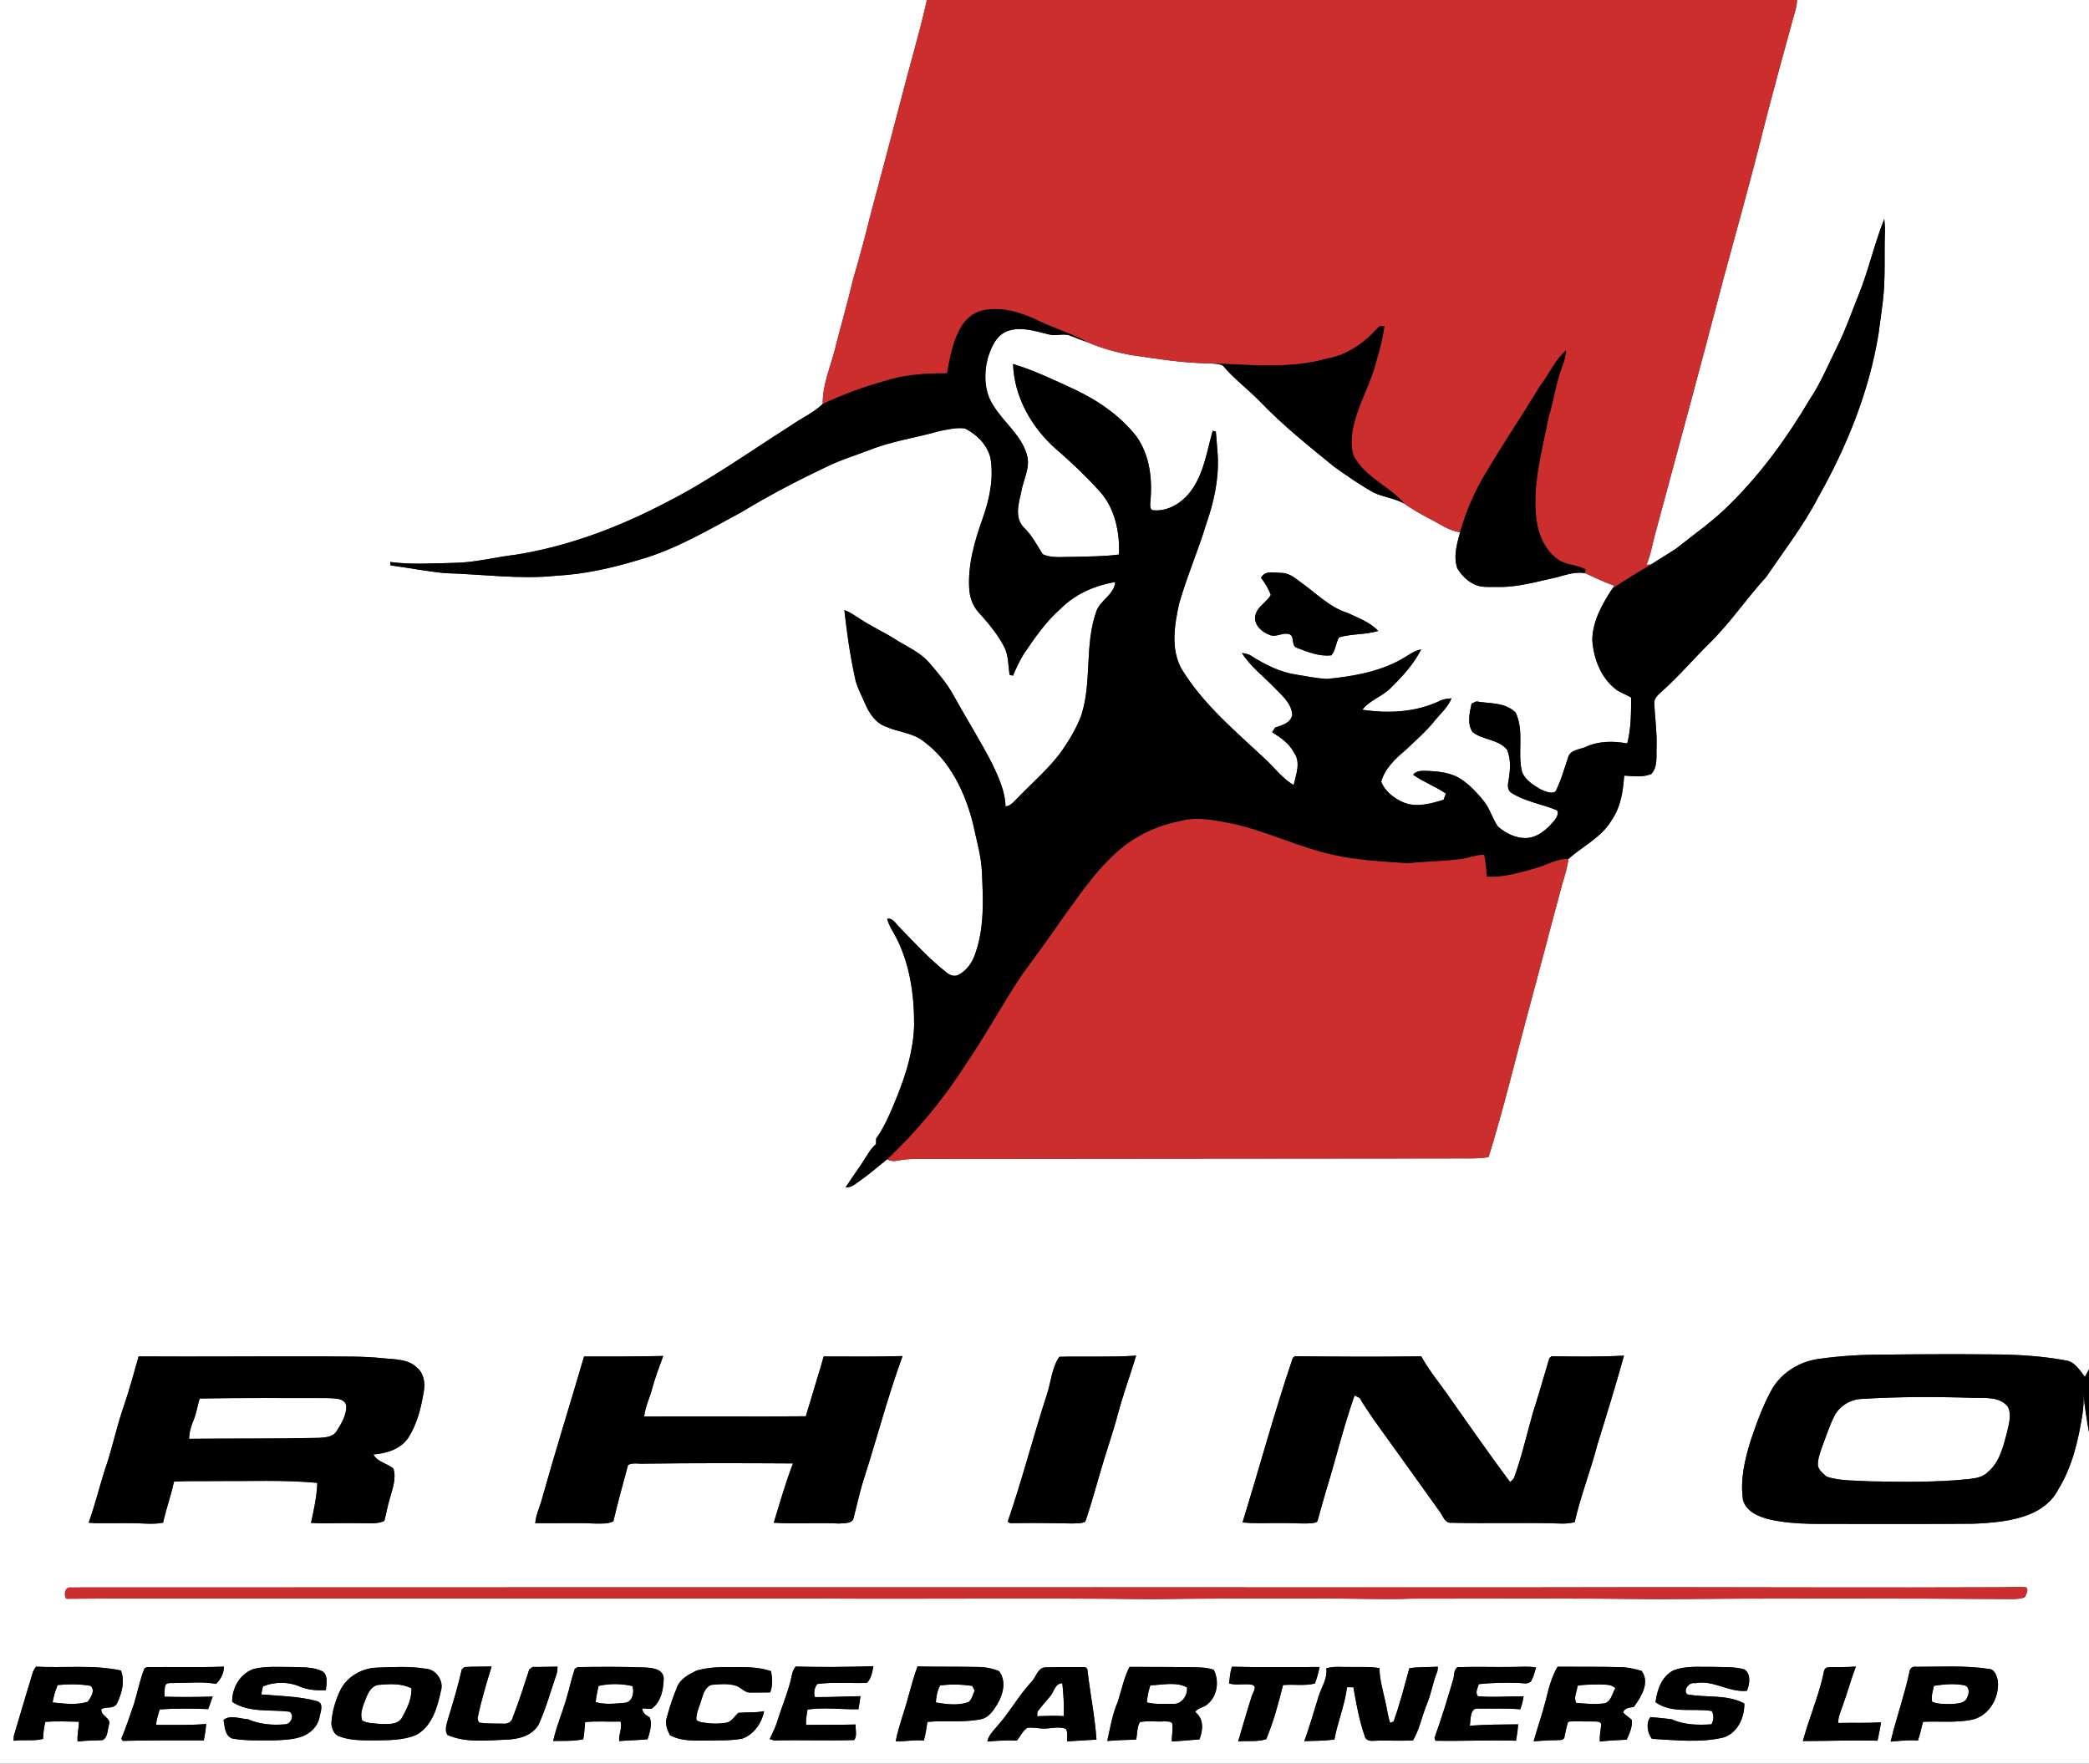 <?xml version="1.0" encoding="UTF-8" standalone="no"?>
<svg
   width="976pt"
   height="824pt"
   viewBox="0 0 976 824"
   version="1.1"
   id="svg89"
   sodipodi:docname="0001490630.svg"
   xmlns:inkscape="http://www.inkscape.org/namespaces/inkscape"
   xmlns:sodipodi="http://sodipodi.sourceforge.net/DTD/sodipodi-0.dtd"
   xmlns="http://www.w3.org/2000/svg"
   xmlns:svg="http://www.w3.org/2000/svg">
  <rect x="0" y="0" width="976" height="824" fill="#333333" stroke="none"/>
  <defs
     id="defs93" />
  <sodipodi:namedview
     id="namedview91"
     pagecolor="#ffffff"
     bordercolor="#000000"
     borderopacity="0.25"
     inkscape:showpageshadow="2"
     inkscape:pageopacity="0.0"
     inkscape:pagecheckerboard="0"
     inkscape:deskcolor="#d1d1d1"
     inkscape:document-units="pt"
     showgrid="false" />
  <g
     id="#ffffffff">
    <path
       fill="#ffffff"
       opacity="1"
       d="m 0,0 h 433.07 c -3.44,15.45 -8.06,30.6 -11.95,45.94 -4.85,18.68 -9.86,37.32 -14.82,55.98 -2.32,9.56 -4.94,19.04 -7.7,28.48 -2.53,10.9 -5.72,21.63 -8.43,32.48 -2.13,8.57 -5.94,16.86 -5.78,25.85 -4.48,4.29 -10.25,6.74 -15.24,10.32 -19.26,12.18 -37.84,25.56 -58.23,35.85 -21.89,11.45 -45.32,20.33 -69.78,24.24 -9.72,1.11 -19.25,3.74 -29.08,3.84 -9.9,0.19 -19.86,0.9 -29.72,-0.42 0.03,0.4 0.09,1.19 0.11,1.59 8.53,1.1 16.97,2.82 25.53,3.63 17.35,0.47 34.69,3.01 52.05,1.19 13.38,-0.7 26.47,-3.73 39.25,-7.63 16.66,-4.81 31.67,-13.76 46.85,-21.91 12.69,-7.67 25.82,-14.59 39.22,-20.94 6.65,-3.34 13.77,-5.59 20.74,-8.18 10.57,-4.28 21.96,-5.77 32.87,-8.92 3.9,-0.74 7.95,-1.79 11.91,-1.2 5.47,2.72 10.38,7.62 11.86,13.7 1.67,9.55 -0.43,19.34 -3.63,28.36 -3.76,10.48 -6.94,21.5 -6.27,32.75 0.21,4.01 1.58,7.99 4.29,11 4.45,4.92 8.82,10.05 11.91,15.96 2.22,4.1 1.99,8.85 2.66,13.33 0.39,0.09 1.18,0.28 1.57,0.38 1.54,-3.49 3.08,-6.99 5.12,-10.23 5.1,-7.44 10.21,-15.02 17.09,-20.98 6.79,-6.92 16.11,-10.97 25.57,-12.52 -0.48,6.09 -7.35,8.53 -8.98,14.16 -5.36,15.46 -1.86,32.44 -6.83,48 -2.18,5.82 -5.33,11.21 -8.87,16.31 -6,8.52 -14.09,15.22 -21.24,22.72 -1.53,1.52 -3.02,3.38 -5.33,3.63 -0.18,-7.2 -3.32,-13.79 -6.34,-20.17 -5.62,-10.87 -12.17,-21.21 -18.06,-31.93 -3.02,-5.48 -7.14,-10.22 -11.18,-14.95 -4.26,-5 -10.47,-7.56 -15.89,-11 -5.33,-3.43 -11.15,-6.01 -16.44,-9.51 -2.39,-1.5 -4.69,-3.24 -7.39,-4.15 1.19,10.58 2.66,21.15 4.95,31.56 0.79,4.33 3.07,8.14 4.75,12.15 1.92,4.53 4.97,9.16 9.86,10.79 5.73,2.58 12.49,2.76 17.5,6.85 12.33,9.02 19.24,23.59 22.96,38.05 1.62,7.77 4,15.44 4.27,23.43 0.56,12.4 1.16,25.21 -2.95,37.12 -1.28,4.35 -4.08,8.48 -8.2,10.54 -2.01,0.87 -4.13,-0.05 -5.66,-1.39 -7.84,-6.16 -14.56,-13.57 -21.5,-20.69 -1.82,-1.6 -3.11,-4.66 -5.95,-4.22 0.56,2.56 1.95,4.81 3.25,7.05 7.2,12.97 9.39,28.04 9.32,42.7 -0.31,11.47 -3.68,22.56 -7.91,33.14 -2.83,6.79 -5.52,13.8 -9.83,19.8 -0.06,0.86 -0.06,1.73 -0.08,2.61 -2.55,2.14 -4.07,5.17 -5.9,7.89 -2.29,3.69 -4.97,7.11 -7.27,10.79 -0.26,0.37 -0.79,1.12 -1.05,1.49 2.89,0.29 4.96,-1.94 7.18,-3.4 4.25,-2.99 8.13,-6.44 12.19,-9.67 1.45,0.76 3.11,0.99 4.72,0.65 5.23,-1.14 10.6,-0.76 15.9,-0.86 80.67,-0.04 161.34,-0.18 242,-0.21 6.14,-0.17 12.32,0.36 18.42,-0.6 6.82,-21.85 12.13,-44.15 18.07,-66.25 5.55,-20.42 10.83,-40.91 16.36,-61.34 1.24,-3.86 2.32,-7.77 2.93,-11.78 6.73,-5.99 15.56,-10.09 20.22,-18.2 4.19,-6.05 5.33,-13.51 5.78,-20.69 4.22,0.21 8.74,0.99 12.75,-0.82 3.07,-3.42 2.16,-8.37 2.4,-12.57 0.23,-6.7 -0.74,-13.35 -1.07,-20.02 -0.36,-2.5 1.66,-4.27 3.33,-5.75 7.79,-6.87 14.5,-14.84 21.89,-22.12 10.01,-9.7 17.78,-21.38 27.17,-31.65 8.25,-12.2 17.37,-23.92 24.17,-37.04 13.37,-23.67 23.77,-49.32 28.18,-76.24 0.73,-5.01 1.32,-10.05 2,-15.07 1.4,-10.98 0.57,-22.07 1.04,-33.1 0.03,-1.91 -0.17,-3.8 -0.33,-5.7 -4.69,11.75 -7.38,24.18 -12.15,35.91 -3.16,7.82 -5.91,15.82 -9.66,23.38 -4.21,8.41 -7.77,17.18 -13.01,25.03 -10.41,17.56 -22.45,34.29 -36.99,48.67 -7.68,7.86 -16.76,14.11 -25.32,20.95 -3.9,2.6 -7.96,4.96 -11.86,7.54 -0.53,0.03 -1.59,0.09 -2.12,0.12 2.21,-5.17 2.94,-10.79 4.54,-16.14 10.57,-39.15 21.18,-78.28 31.44,-117.51 C 811.37,107.51 817.76,84.85 823.45,62 828.37,42.65 833.68,23.41 838.98,4.16 839.4,2.81 839.56,1.41 839.55,0 H 976 v 639.7 c -0.62,1.2 -1.27,2.38 -1.93,3.56 -2.41,-3.11 -4.78,-7.13 -9.06,-7.7 -11.21,-2.06 -22.63,-2.73 -34.01,-2.78 -17.35,-0.17 -34.71,-0.1 -52.06,0.11 -9.7,-0.01 -19.4,0.62 -29.01,1.96 -8.92,1.13 -17.42,6.25 -22,14.08 -4.28,7.59 -7.2,15.85 -9.99,24.07 -2.78,8.97 -5.03,18.48 -3.57,27.9 1.67,5.5 7.6,7.86 12.72,9.05 12.43,2.75 25.25,1.83 37.88,2.03 19.01,0 38.03,0.06 57.04,-0.11 8.88,-0.4 17.99,-1.07 26.32,-4.44 5.6,-2.25 10.67,-6.22 13.38,-11.7 6.44,-10.48 9.26,-22.61 11.17,-34.62 0.53,-3.34 0.75,-6.71 0.57,-10.08 0.47,6.1 1.48,12.14 2.55,18.17 V 824 H 0 V 0 m 494.95,633.89 c -3.65,5.2 -3.88,12.08 -5.96,18.01 -6.36,19.6 -11.46,39.59 -18.19,59.07 0.32,0.16 0.96,0.5 1.28,0.66 9.61,-0.17 19.24,-0.07 28.86,0.12 2.03,-0.1 4.23,0.13 6.11,-0.82 2.52,-7.25 4.52,-14.68 6.7,-22.04 2.63,-9.4 5.97,-18.59 8.48,-28.03 2.49,-9.28 5.76,-18.32 8.59,-27.5 -11.94,0.78 -23.93,0.23 -35.87,0.53 m 229.96,-0.26 c -0.26,0.22 -0.78,0.66 -1.04,0.88 -2.5,8.56 -5.01,17.13 -7.72,25.64 -2.79,9.96 -5.12,20.06 -8.6,29.82 -0.24,1.11 -1.26,1.72 -2.01,2.46 -10.16,-13.58 -19.79,-27.56 -29.6,-41.41 -4.04,-5.74 -8.56,-11.18 -11.93,-17.36 -19.68,0.29 -39.37,0.2 -59.04,-0.06 l -0.98,0.87 c -8.6,25.35 -15.56,51.22 -23.47,76.79 6.15,0.68 12.36,0.19 18.54,0.3 4.68,-0.08 9.37,0.46 14.04,0.05 1.04,-0.13 2.54,-0.31 2.64,-1.66 1.23,-4.47 2.45,-8.93 3.77,-13.37 4.63,-14.83 8.15,-29.98 13.37,-44.62 0.81,0.39 1.63,0.8 2.46,1.22 1.84,3.52 4.31,6.66 6.45,10.01 10.48,14.51 20.88,29.1 31.3,43.65 1.22,1.86 2.14,4.86 4.95,4.58 17.32,0.46 34.66,-0.22 51.99,0.39 1.89,0.03 3.79,-0.24 5.65,-0.63 2.86,-12.43 7.55,-24.31 10.74,-36.64 4.28,-13.68 8.48,-27.39 12.33,-41.19 -11.27,0.6 -22.56,0.44 -33.84,0.28 m -660.14,0.08 c -2.2,7.79 -4.33,15.61 -6.94,23.29 -3.02,8.52 -4.87,17.39 -7.62,26 -3.23,9.37 -5.44,19.06 -8.78,28.41 6.48,0.53 13,0.07 19.5,0.2 5.09,-0.08 10.22,0.77 15.27,-0.21 1.4,-6.47 3.72,-12.69 5.08,-19.18 6.55,-0.43 13.12,-0.15 19.68,-0.28 15.76,0.1 31.57,-0.62 47.29,0.85 -0.22,6.34 -1.57,12.52 -2.95,18.68 7.19,0.6 14.43,-0.1 21.65,0.18 4.17,-0.17 8.67,0.68 12.59,-1.04 1,-3.52 1.49,-7.16 2.62,-10.64 1.23,-4.52 3.12,-9.24 1.61,-13.94 -2.97,-2.36 -7.46,-2.98 -9.32,-6.52 6.09,-0.45 12.7,-2.45 16.27,-7.76 4.23,-6.52 6.07,-14.25 7.31,-21.83 0.67,-3.86 -0.01,-8.25 -3.14,-10.9 -4.2,-4.2 -10.52,-3.89 -15.99,-4.44 -9.28,-1.05 -18.64,-0.72 -27.96,-0.88 -28.73,-0.09 -57.45,0.19 -86.17,0.01 m 208.11,0.04 c -6.43,21.95 -13.28,43.77 -19.45,65.79 -0.98,4.06 -3.02,7.86 -3.36,12.06 9.31,0.13 18.62,-0.21 27.93,0.19 2.85,0.01 5.9,0.24 8.55,-1 2.1,-8.85 4.51,-17.6 6.88,-26.37 2.31,-1.24 5.07,-0.4 7.58,-0.61 23.16,-0.31 46.33,-0.25 69.49,-0.11 -3.52,9.05 -6.1,18.43 -9.01,27.7 10.13,0.71 20.32,-0.11 30.48,0.38 2.31,-0.27 6.4,0.31 6.89,-2.8 1.64,-6.31 2.97,-12.71 5.02,-18.91 6.04,-18.81 11,-37.97 17.8,-56.52 -12.28,0.35 -24.56,0.2 -36.84,0.18 -2.65,9.35 -5.63,18.62 -8.36,27.94 -25.17,0.25 -50.34,-0.04 -75.51,0.12 0.44,-4.52 2.56,-8.63 3.71,-12.98 1.39,-5.21 3.33,-10.24 5.18,-15.3 -12.32,0.25 -24.65,0.28 -36.98,0.24 m 659.48,107.83 c -53.11,0.22 -106.22,-0.01 -159.32,-0.04 -86.99,0.21 -173.99,0.04 -260.98,0.05 -159.7,0.05 -319.41,-0.03 -479.11,0.08 -2.75,-0.43 -3.25,3.98 -1.92,5.27 30.31,-0.36 60.64,-0.01 90.95,-0.15 86.68,0.06 173.36,-0.01 260.04,0.02 52,0.29 104,-0.32 156,0.3 24.67,-0.34 49.35,-0.36 74.02,-0.31 15.99,-0.22 31.98,0.62 47.97,0.07 38.33,-0.08 76.67,-0.18 115.01,0.23 55.34,-0.45 110.69,-0.36 166.03,-0.03 1.66,-0.17 3.51,-0.09 5.01,-0.96 0.57,-1.42 1.94,-3.25 0.49,-4.55 -4.72,-0.3 -9.46,0.1 -14.19,0.02 M 15.15,781.93 c -2.95,9.71 -5.84,19.44 -8.71,29.17 -0.02,0.55 -0.06,1.64 -0.08,2.19 4.55,-0.67 9.27,0.28 13.73,-0.86 0.14,-2.71 0.43,-5.4 1.1,-8.02 5.21,-0.31 10.45,-0.15 15.67,-0.03 0.05,3.1 -0.93,6.13 -0.59,9.25 3.86,-0.52 7.75,-0.43 11.63,-0.65 2.47,-1.17 2.25,-4.56 2.94,-6.86 1.51,-3.63 -3.91,-4.21 -3.5,-7.62 2.41,-1.37 5.89,0.19 7.4,-2.83 2.19,-4.64 3.72,-10.22 1.75,-15.22 -13.01,-2.8 -26.48,-1.1 -39.68,-1.78 -0.67,1.01 -1.4,2.03 -1.66,3.26 m 52.38,-2.5 c -2.17,5.27 -3.21,10.93 -4.85,16.39 -1.96,5.51 -3.68,11.12 -6.02,16.5 0.18,0.25 0.54,0.75 0.72,1 12.61,-0.32 25.23,-0.21 37.84,-0.22 0.54,-2.53 0.86,-5.1 1.14,-7.66 -7.81,0.68 -15.68,0.33 -23.52,0.42 0.35,-2.47 1.01,-4.88 1.76,-7.24 7.55,-0.5 15.12,-0.43 22.67,-0.14 0.74,-1.94 1.43,-3.89 2.07,-5.85 -7.49,0.24 -15,0.27 -22.49,0.07 0.03,-1.6 -0.02,-3.2 0.25,-4.76 0.4,-2.33 3.24,-1.41 4.88,-1.68 6.31,0.07 12.73,-0.77 18.96,0.46 2.16,-2.14 3.69,-4.98 3.65,-8.07 -11.98,0.43 -23.97,0.08 -35.96,0.21 -0.28,0.15 -0.83,0.43 -1.1,0.57 m 51,0.28 c -6.34,2.22 -10.18,8.82 -10.05,15.41 7.96,5.19 17.8,3.45 26.73,4.56 2.62,1.57 0.72,5.89 -2.06,5.91 -5.86,0.53 -11.87,0.01 -17.29,-2.36 -3.74,-0.18 -8.16,-2.22 -11.42,0.31 0.6,3.09 0.55,7.35 4.07,8.69 6.42,1.16 12.97,0.8 19.46,0.87 4.19,-0.19 8.47,-0.3 12.48,-1.59 4.34,-1.35 8.12,-4.92 8.9,-9.52 0.41,-2.33 2.09,-6.3 -1.22,-7.2 -8.46,-2.35 -17.36,-2.39 -26.07,-3.15 0.25,-1.27 0.52,-2.52 0.79,-3.77 5.47,-2.22 11.79,-2.28 17.23,0.08 3.83,1.69 8.04,1.84 12.16,1.69 0.27,-2.84 1.14,-6.48 -1.3,-8.63 -4.22,-2.27 -9.22,-2 -13.87,-2.18 -6.17,0.04 -12.46,-0.53 -18.54,0.88 m 57.48,-0.59 c -7.06,0.24 -14.09,4.31 -17.14,10.79 -2.23,4.74 -3.7,9.88 -4.05,15.12 0.13,2.5 1.19,5.5 3.88,6.25 5.19,2.01 10.89,1.74 16.36,1.84 6.55,-0.15 13.46,0.04 19.57,-2.64 7.32,-4.16 9.69,-12.75 11.35,-20.42 1.53,-4.67 -2.17,-10.18 -7.09,-10.44 -7.54,-1.23 -15.28,-0.79 -22.88,-0.5 m 39.76,0.74 c -1.77,7.82 -4.07,15.51 -6.43,23.17 -0.58,2.41 -1.78,5.16 -0.34,7.51 8.48,3.77 18.04,2.56 27.04,2.24 5.82,-0.12 12.45,-1.6 15.59,-7.03 3.5,-7.66 5.71,-15.82 8.44,-23.77 0.39,-1.08 0.41,-2.21 0.38,-3.32 -3.84,0 -7.69,0.2 -11.54,0.12 -0.4,0.28 -1.2,0.84 -1.61,1.12 -2.53,7.82 -5.06,15.66 -8.04,23.33 -0.65,1.59 -2.59,2.24 -4.2,2.06 -3.71,-0.08 -7.45,0.04 -11.14,-0.47 -0.73,-0.86 -0.93,-1.81 -0.61,-2.87 1.64,-7.92 4.01,-15.64 6.37,-23.37 -4.21,0.12 -8.42,0.01 -12.62,0.26 -0.33,0.25 -0.97,0.76 -1.29,1.02 m 52.78,-0.2 c -1.59,4.69 -2.56,9.58 -4.03,14.31 -1.91,6.5 -4.61,12.77 -6.07,19.4 4.65,-0.09 9.56,0.18 14.06,-0.8 0.53,-2.64 0.56,-5.35 0.87,-8.01 5.49,-0.59 11.04,-0.06 16.56,-0.25 0.88,3.08 -0.98,6.01 -0.64,9.12 4.4,-0.42 8.84,-0.39 13.25,-0.85 1.05,-3.24 2.24,-6.94 1,-10.25 -1.77,-0.85 -3.3,-2.08 -3.54,-4.15 1.43,0.04 2.87,0.11 4.31,0.23 4.55,-3.18 5.77,-9.35 5.76,-14.53 -0.5,-4.36 -5.64,-4.66 -9.04,-4.86 -10.36,-0.36 -20.74,-0.32 -31.1,-0.15 -0.35,0.2 -1.05,0.59 -1.39,0.79 m 56.88,0.83 c -3.58,1.74 -7.56,3.8 -9.1,7.74 -1.93,4.61 -3.48,9.38 -4.81,14.2 -0.95,2.82 0.22,5.71 1.46,8.24 5.5,2.99 11.92,2.5 17.96,2.5 5.34,-0.14 10.76,0.13 16.02,-0.94 5.32,-1.95 9.02,-7.38 10.02,-12.79 -3.95,0.85 -8.01,0.44 -12,0.79 -1.88,1.59 -3.15,4.28 -5.82,4.65 -3.73,0.57 -7.56,0.47 -11.27,-0.22 -0.93,-0.26 -2.56,-0.44 -2.57,-1.72 0.07,-3.16 1.63,-6.03 2.46,-9.02 0.82,-2.58 1.75,-5.86 4.65,-6.75 3.69,-0.36 7.53,-0.69 11.15,0.32 2.3,0.66 3.89,2.83 6.25,3.27 3.33,0.04 6.67,-0.06 10.01,-0.09 1.26,-3.18 1.07,-6.63 0.35,-9.91 -6.17,-2.16 -12.8,-1.89 -19.23,-1.89 -5.21,-0.04 -10.5,0.15 -15.53,1.62 m 44.44,2.6 c -1.46,6.96 -4.35,13.49 -6.42,20.26 -0.95,3.18 -2.42,6.16 -3.86,9.13 0.52,0.17 1.57,0.49 2.09,0.66 12.46,-0.32 24.96,0.2 37.4,-0.2 1.51,-1.94 0.48,-4.93 0.7,-7.25 -7.73,0.22 -15.46,0.02 -23.2,0.2 -0.13,-2.43 0.32,-4.83 0.7,-7.2 7.89,-1.12 15.86,0.02 23.78,-0.14 0.36,-2.03 0.72,-4.05 0.96,-6.09 -7.09,0.05 -14.2,0.52 -21.28,0.41 -0.72,-1.95 -0.25,-4.58 1.17,-6.12 7.66,-1.04 15.47,-0.22 23.13,-0.53 2.05,-2.05 2.49,-5.08 3.03,-7.79 -12.12,0.42 -24.26,0.49 -36.38,0.19 -1.01,1.3 -1.56,2.84 -1.82,4.47 m 58.78,-4.52 c -1.67,4.52 -2.87,9.21 -4.21,13.84 -1.81,7.08 -4.56,13.9 -5.95,21.09 4.38,0.18 8.73,-0.78 13.13,-0.32 0.86,-2.84 1.17,-5.8 1.68,-8.71 8.34,-0.82 16.84,0.47 25.11,-1.29 2.65,-0.51 4.58,-2.62 6.06,-4.73 3.57,-4.99 6.36,-12.12 2.35,-17.67 -3.13,-1.29 -6.47,-1.97 -9.85,-1.97 -9.44,-0.2 -18.88,-0.06 -28.32,-0.24 m 53.17,7.26 c -6.12,6.65 -10.45,14.69 -16.55,21.35 -1.62,1.93 -3.51,3.86 -3.95,6.45 4.59,-0.36 9.19,-0.7 13.8,-0.44 1.61,-2.03 2.71,-4.62 4.95,-6.02 2.3,-0.16 4.6,0.24 6.9,0.42 3.65,0.15 7.4,-1.21 10.98,0.1 1.14,1.68 0.39,3.94 0.71,5.86 4.54,-0.25 9.08,-0.56 13.62,-0.81 -0.76,-11.05 -3.05,-21.93 -4.26,-32.93 -0.23,-0.24 -0.68,-0.72 -0.9,-0.96 -6.05,-0.02 -12.1,-0.06 -18.14,0.14 -4.09,-0.33 -4.79,4.53 -7.16,6.84 m 40.44,9.2 c -2.53,5.85 -3.55,12.17 -4.95,18.35 4.48,-0.37 8.98,-0.55 13.48,-0.64 0.65,-2.73 0.32,-5.75 1.8,-8.22 3.76,-0.66 7.61,-0.07 11.41,-0.29 1.19,0.07 2.85,-0.17 3.67,0.92 0.46,2.79 -0.26,5.62 -0.18,8.44 4.31,-0.2 8.59,-0.64 12.9,-0.96 1.71,-4.27 2.14,-9.76 -2.01,-12.79 1.26,-2.04 3.93,-2 5.61,-3.49 4.77,-3.79 5.77,-10.91 3.09,-16.22 -3.52,-1.27 -7.36,-1.11 -11.04,-1.25 -9.45,-0.04 -18.89,-0.14 -28.33,-0.11 -2.61,5.12 -3.71,10.82 -5.45,16.26 m 51.96,-8.52 c 3.54,1.02 7.25,-0.07 10.83,0.62 2.67,0.81 0.03,3.91 -0.33,5.65 -2.2,6.88 -4.16,13.85 -6.25,20.78 4.34,-0.4 8.94,0.36 13.12,-1.03 3.41,-8.15 5.71,-16.71 7.84,-25.27 4.97,-0.46 10.04,0.48 14.93,-0.72 0.91,-2.52 1.63,-5.1 2.15,-7.72 -13.65,0 -27.31,0.23 -40.96,-0.13 -0.81,2.53 -1,5.19 -1.33,7.82 m 45.43,-7.08 c 0.68,4.9 -2.42,9.03 -3.72,13.52 -2.11,6.86 -4.08,13.77 -6.55,20.51 4.69,-0.18 9.4,-0.13 14.06,-0.75 1.53,-8.27 4.85,-16.1 5.91,-24.45 0.98,-0.02 1.97,-0.01 2.97,0.03 1.32,7.69 2.74,15.42 5.28,22.82 0.24,1.57 1.96,2.23 3.38,2.22 6.39,-0.37 12.79,0.15 19.19,-0.23 3.14,-5.33 4.18,-11.52 6.57,-17.16 2.02,-4.92 2.74,-10.26 4.84,-15.15 0.05,-0.52 0.16,-1.57 0.21,-2.1 -4.45,0.25 -8.93,0 -13.34,0.71 -2.29,8.31 -4.4,16.7 -7.34,24.82 -0.4,0.19 -1.21,0.56 -1.61,0.75 -1.12,-3.23 -1.45,-6.64 -2.25,-9.94 -1.09,-5.19 -2.72,-10.32 -2.75,-15.67 -4.46,-0.82 -9,-0.43 -13.49,-0.55 -3.79,0.12 -7.67,-0.48 -11.36,0.62 m 59.15,5.7 c -2.67,8.98 -5.38,17.97 -8.59,26.78 0.11,0.34 0.35,1.01 0.46,1.35 12.5,0.24 25.1,-0.38 37.63,-0.01 0.45,-2.53 0.81,-5.08 1.01,-7.64 -7.55,0.09 -15.09,0.07 -22.6,0.64 0.48,-2.81 -0.11,-8.8 4.31,-7.99 6.42,0.05 12.85,-0.21 19.26,0.31 0.73,-1.95 1.27,-3.96 1.55,-6.02 -7.1,-0.13 -14.25,0.58 -21.32,-0.08 -1.48,-1.67 -0.08,-3.87 0.41,-5.65 6.02,-0.65 12.08,-0.76 18.13,-0.58 2.07,-0.06 4.67,0.98 6.3,-0.81 1.12,-1.97 1.64,-4.2 2.29,-6.35 -3.51,-0.72 -7.1,-0.27 -10.64,-0.3 -8.67,0.15 -17.35,-0.18 -26.01,0.11 -2.02,1.36 -1.39,4.21 -2.19,6.24 m 43.45,9.03 c -1.65,6.53 -3.89,12.88 -5.73,19.35 3.48,-0.21 6.96,-0.5 10.46,-0.5 1.27,-0.22 3.12,0.36 3.86,-1.08 0.56,-2.45 0.91,-4.94 1.73,-7.32 l 0.62,-0.34 c 3.95,-0.14 7.9,0.05 11.85,0 1.12,0.05 2.73,-0.07 3.1,1.34 -0.26,2.67 -0.93,5.32 -0.66,8.03 4.15,-0.5 8.33,-0.67 12.51,-0.87 1.34,-2.89 2.74,-5.98 2.42,-9.24 -1.29,-1.24 -2.91,-2.11 -4.07,-3.46 0.62,-2.25 3.11,-2.26 4.99,-2.59 3.37,-4.61 7.67,-11.37 3.65,-16.83 -3.26,-1 -6.61,-1.72 -10.02,-1.77 -9.75,-0.26 -19.5,-0.12 -29.25,-0.19 -2.8,4.75 -4.19,10.15 -5.46,15.47 m 59.32,-13.61 c -5.38,2.93 -7.33,9.03 -8.11,14.72 7.65,5.48 17.6,2.67 26.31,4.11 1.12,2.01 0.9,4.2 -0.11,6.21 -6.28,0.42 -12.87,0.33 -18.68,-2.37 -3.28,-0.35 -6.56,-0.77 -9.85,-1.01 -2.24,2.64 -1.49,7.49 0.67,10.17 11.08,0.58 22.44,1.94 33.37,-0.62 6.63,-2.07 9.93,-9.33 9.79,-15.89 -8.17,-4.42 -17.87,-2.58 -26.69,-4.28 -2.09,-2.03 0.95,-5.86 3.71,-5.21 8.46,-1.7 15.77,4.43 24.19,3.56 1.28,-3.09 2.02,-7.9 -1.17,-10.01 -4.85,-1.35 -9.96,-0.98 -14.94,-1.18 -6.17,0.13 -12.67,-0.66 -18.49,1.8 m 72.45,-1.6 c -2.09,0.33 -1.9,2.66 -2.35,4.23 -2.41,10.28 -6.6,20.05 -9.35,30.23 11.62,-0.03 23.25,-0.44 34.88,-0.18 0.6,-2.85 1.21,-5.69 1.63,-8.55 -6.67,0.4 -13.35,0.14 -20.02,0.28 -0.04,-2.76 1.16,-5.29 2.03,-7.83 2.21,-6.14 3.95,-12.42 6.23,-18.53 -4.35,0.41 -8.71,0.15 -13.05,0.35 m 38.09,2.15 c -2.33,11.02 -6.2,21.65 -8.79,32.59 4.23,-0.38 8.48,-0.87 12.75,-0.51 1.03,-2.86 1.57,-5.85 2.39,-8.76 7.69,-0.37 15.52,0.58 23.12,-1.03 7.79,-1.9 12.58,-10.23 11.84,-17.92 -0.48,-2.5 -1.44,-5.79 -4.56,-5.8 -11.17,-1.67 -22.53,-0.9 -33.77,-0.95 -1.57,-0.36 -2.87,0.9 -2.98,2.38 z"
       id="path2" />
    <path
       fill="#ffffff"
       opacity="1"
       d="m 470.75,154.67 c 6.35,-2.28 13.02,0.11 19.27,1.56 3.31,1.02 6.87,-0.74 10.11,0.65 2.62,1.03 5.25,2.05 7.92,2.98 6.41,2.81 13.23,4.67 20.11,5.98 12.45,1.74 24.9,3.92 37.51,3.92 1.86,0.22 3.86,0.18 5.61,0.99 5.13,6.16 11.65,10.95 17.24,16.69 10.63,11.11 22.67,20.73 34.57,30.44 6.06,4.37 12.23,8.62 18.74,12.29 4.55,2.13 9.7,2.61 14.14,5.04 3.72,2.65 7.7,4.89 11.73,7.02 4.73,2.36 9.07,5.72 14.46,6.43 -1.46,5.46 -3.22,11.27 -1.3,16.86 1.83,2.99 4.35,5.71 7.54,7.26 3.51,2.02 7.72,1.28 11.58,1.45 9.27,0.15 18.2,-2.53 27.17,-4.48 4.37,-1.15 8.83,-2.76 13.42,-1.97 4.51,2.02 8.95,4.24 13.63,5.87 l -0.89,1.33 c -4.7,7.2 -9.24,15.16 -9.38,24 0.6,8.9 4.16,18.13 11.59,23.53 2.12,1.25 4.43,2.15 6.56,3.39 -0.02,7.18 0.01,14.45 -1.83,21.44 -6.41,-1.19 -13.32,-1.2 -19.33,1.6 -2.88,1.28 -7.11,1.28 -8.27,4.81 -1.82,5.41 -3.3,10.98 -5.92,16.08 -2.1,1.24 -4.7,-0.12 -6.73,-0.93 -3.45,-1.97 -7.25,-4.32 -8.85,-8.11 -2.35,-9.09 1.14,-19.13 -3.01,-27.83 -4.73,-4.91 -12.18,-4.16 -18.34,-5.26 -0.57,0.25 -1.7,0.75 -2.27,1 -0.9,4.35 -2.19,9.35 0.49,13.36 4.8,3.7 12.03,3.31 16.07,8.18 2.03,4.67 1.46,10.03 0.63,14.93 -0.41,1.88 -0.33,4.33 1.6,5.37 6.46,4.02 14.17,5.17 21.13,8.02 1.02,1.47 -0.26,3.42 -1.16,4.67 -3.34,4.11 -7.75,8.08 -13.32,8.32 -4.88,0.07 -9.54,-2.26 -13.14,-5.41 -2.52,-3.61 -3.62,-8.05 -6.34,-11.55 -3.42,-4.33 -7.28,-8.45 -12.05,-11.29 -4.09,-2.23 -8.84,-2.84 -13.42,-3.08 -2.69,-0.05 -5.9,-0.62 -7.8,1.74 4.83,3.4 10.43,5.46 15.31,8.79 -0.27,0.73 -0.81,2.18 -1.08,2.91 -5.88,1.8 -12.44,3.65 -18.45,1.36 -4.52,-1.9 -8.86,-5.15 -10.69,-9.84 1.75,-6.13 6.48,-10.64 11.23,-14.6 4.79,-4.54 9.8,-8.9 13.95,-14.06 2.66,-3.34 6.11,-6.18 7.65,-10.27 -1.66,0.2 -3.36,0.27 -4.91,0.94 -11.27,5.58 -24.47,6.3 -36.73,4.39 3.4,-4.47 9.16,-6.07 13.08,-10 5.51,-5.41 10.88,-11.24 14.42,-18.17 -3.45,0.59 -6.19,2.89 -9.15,4.56 -10.64,5.96 -22.85,8.06 -34.83,9.23 -4.75,-0.23 -9.42,-1.22 -14.1,-1.96 -7.77,-1.12 -14.91,-4.72 -21.46,-8.9 -1.26,-0.85 -2.82,-0.97 -4.24,-1.3 4,6.45 10.24,11.01 15.41,16.45 3.44,3.49 7.73,7.18 8.13,12.4 -0.62,3.88 -4.83,4.96 -7.98,6.02 -0.36,0.54 -1.07,1.63 -1.43,2.18 3.95,2.46 7.95,5.18 10.15,9.45 3.4,4.56 1,10.3 -0.09,15.24 -4.78,-2.79 -8.23,-7.17 -12.09,-11.02 -14.4,-13.58 -30.12,-26.4 -40.47,-43.56 -4.95,-9.3 -3.11,-20.29 -0.97,-30.11 3.55,-12.55 8.81,-24.53 12.59,-37.01 3.62,-10.29 6.04,-21.14 5.48,-32.1 -0.24,-3.78 -0.61,-7.55 -0.89,-11.32 -0.36,-0.11 -1.09,-0.33 -1.46,-0.45 -2.56,8.9 -3.88,18.45 -8.97,26.41 -3.95,6.26 -10.84,11.37 -18.55,10.8 -1.83,0.11 -1.72,-2.15 -1.69,-3.41 1.14,-10.62 -0.06,-22.11 -6.38,-31.04 -7.57,-9.71 -17.98,-16.86 -29.04,-22.06 -9.38,-4.32 -18.75,-8.86 -28.66,-11.85 0.48,15.28 8.63,29.67 19.98,39.66 7.17,6.16 14.01,12.72 20.37,19.71 7.27,7.92 9.55,19.17 9.15,29.64 -7.24,0.98 -14.57,0.89 -21.86,1.11 -4.57,-0.1 -9.48,0.72 -13.77,-1.23 -2.73,-4.28 -5.04,-8.85 -8.75,-12.42 -4.52,-4.52 -2.55,-11.16 -1.33,-16.61 0.98,-5.86 4.52,-11.62 2.61,-17.67 -2.67,-9.03 -10.65,-14.8 -15.45,-22.55 -4.5,-6.54 -4.66,-15.18 -2.69,-22.63 1.59,-4.92 3.91,-10.51 9.18,-12.4 m 118.39,115.31 c 1.94,2.41 3.5,5.08 4.59,7.97 -2.09,3.67 -6.72,5.6 -7.32,10.1 -0.39,4.08 3.09,7.23 6.63,8.51 2.91,1.44 5.94,-1.07 8.94,-0.37 3.24,0.54 0.92,5.73 4.09,6.53 5.04,1.93 10.45,4.11 15.94,3.44 2.06,-2.31 2.03,-5.74 3.58,-8.38 5.97,-1.78 12.36,-1.16 18.32,-3.03 -3.85,-4.07 -9.41,-6.1 -14.4,-8.43 -8.19,-2.55 -14.22,-8.85 -21.02,-13.71 -2.93,-2.08 -5.77,-4.85 -9.59,-4.94 -3.34,0 -7.92,-1.42 -9.76,2.31 z"
       id="path4" />
    <path
       fill="#ffffff"
       opacity="1"
       d="m 93.26,653.37 c 19.91,-0.34 39.82,-0.19 59.72,-0.19 3.09,0.26 8.02,-0.31 8.82,3.64 0.08,4.27 -2.21,8.11 -4.42,11.61 -1.6,2.94 -5.3,3.15 -8.26,3.33 -20.25,0.46 -40.51,0.23 -60.76,0.45 0.01,-3.1 0.98,-6.06 2.14,-8.89 1.32,-3.2 1.79,-6.65 2.76,-9.95 z"
       id="path6" />
    <path
       fill="#ffffff"
       opacity="1"
       d="m 857.21,661.21 c 2.54,-4.57 7.47,-7.47 12.68,-7.65 17.33,-1.06 34.71,-1.06 52.06,-0.49 5.49,0.15 12.32,-0.73 16.15,4.16 1.82,3.62 0.51,7.87 -0.31,11.62 -1.78,6.71 -3.43,14.17 -9.02,18.86 -2.28,2.4 -5.72,2.94 -8.86,3.3 -15.26,1.6 -30.63,1.35 -45.95,1.07 -6.88,-0.46 -13.95,-0.01 -20.58,-2.22 -1.54,-1.44 -3.47,-2.8 -4.01,-4.95 -0.22,-3.08 0.91,-6.05 1.92,-8.9 1.89,-4.97 3.48,-10.07 5.92,-14.8 z"
       id="path8" />
    <path
       fill="#ffffff"
       opacity="1"
       d="m 26.92,787.24 c 5.09,-0.47 10.26,-0.5 15.31,0.36 2.53,2.01 0.2,5.57 -1.3,7.48 -5.25,1.64 -10.98,0.85 -16.37,0.3 0.45,-2.81 1.33,-5.51 2.36,-8.14 z"
       id="path10" />
    <path
       fill="#ffffff"
       opacity="1"
       d="m 170.79,793.91 c 1.08,-2.84 2.65,-6.31 6.05,-6.74 5.15,-0.43 10.67,-0.84 15.42,1.63 0.16,5.02 -2.19,9.57 -4.51,13.86 -2.4,3.5 -6.97,2.74 -10.63,2.73 -2.63,-0.31 -5.47,-0.23 -7.85,-1.52 -1.33,-3.34 0.37,-6.83 1.52,-9.96 z"
       id="path12" />
    <path
       fill="#ffffff"
       opacity="1"
       d="m 279.69,787.64 c 5.18,-1.16 10.64,-1.09 15.81,0.09 0.93,2.93 0.09,7.38 -3.54,7.81 -4.52,0.4 -9.26,0.97 -13.67,-0.32 0.3,-2.56 0.76,-5.09 1.4,-7.58 z"
       id="path14" />
    <path
       fill="#ffffff"
       opacity="1"
       d="m 439.21,787.45 c 4.98,-0.68 10.08,-0.53 15.05,0.19 0.29,0.56 0.86,1.68 1.15,2.24 -0.96,1.74 -1.23,4.13 -2.93,5.35 -4.9,1.71 -10.23,1.01 -15.24,0.17 0.17,-2.73 0.65,-5.53 1.97,-7.95 z"
       id="path16" />
    <path
       fill="#ffffff"
       opacity="1"
       d="m 490.61,792.54 c 1.91,-2.13 2.18,-6.04 5.72,-6.13 0.57,5.08 0.84,10.25 0.68,15.36 -4.15,-0.3 -8.3,-0.08 -12.45,0.04 0.04,-0.52 0.1,-1.55 0.13,-2.07 1.87,-2.49 3.89,-4.85 5.92,-7.2 z"
       id="path18" />
    <path
       fill="#ffffff"
       opacity="1"
       d="m 537.44,787.37 c 5.59,-0.16 12.04,-1.8 17.13,0.98 0.44,3.6 -2.49,8.05 -6.56,7.68 -4.06,-0.06 -8.25,0.36 -12.2,-0.68 0.25,-2.72 0.77,-5.4 1.63,-7.98 z"
       id="path20" />
    <path
       fill="#ffffff"
       opacity="1"
       d="m 737.07,787.57 c 3.26,-0.69 6.61,-0.46 9.93,-0.6 2.59,0.21 5.72,-0.36 7.68,1.79 -1.54,2.52 -2,6.75 -5.58,7.11 -4.2,0.52 -8.49,0.05 -12.68,-0.28 -1.33,-2.52 0.35,-5.4 0.65,-8.02 z"
       id="path22" />
    <path
       fill="#ffffff"
       opacity="1"
       d="m 903.53,787.62 c 4.62,-0.73 9.43,-1.18 14.06,-0.29 2.68,0.53 2.56,3.8 1.49,5.72 -1.05,2.82 -4.5,2.83 -7,3.06 -3.11,-0.02 -6.43,0.19 -9.34,-1.02 -0.63,-2.49 0.34,-5.03 0.79,-7.47 z"
       id="path24" />
  </g>
  <g
     id="#cc2d2dff">
    <path
       fill="#cc2d2d"
       opacity="1"
       d="m 433.07,0 h 406.48 c 0.01,1.41 -0.15,2.81 -0.57,4.16 -5.3,19.25 -10.61,38.49 -15.53,57.84 -5.69,22.85 -12.08,45.51 -18.23,68.23 -10.26,39.23 -20.87,78.36 -31.44,117.51 -1.6,5.35 -2.33,10.97 -4.54,16.14 0.53,-0.03 1.59,-0.09 2.12,-0.12 -6.07,3.67 -12.19,7.22 -18.05,11.22 l 0.89,-1.33 c -4.68,-1.63 -9.12,-3.85 -13.63,-5.87 0.05,-0.45 0.16,-1.34 0.21,-1.79 -3.69,-2.02 -8.09,-1.97 -11.8,-3.9 -6.88,-4.21 -10.44,-12.3 -11.2,-20.09 -1.83,-15.9 2.72,-31.52 5.72,-46.97 2.54,-8.18 3.55,-16.78 6.73,-24.76 0.82,-2.1 1.23,-4.33 1.44,-6.57 -5.27,4.58 -7.97,11.27 -12.22,16.71 -8.1,13.47 -16.99,26.47 -24.96,40.03 -5.39,8.79 -9.54,18.29 -12.33,28.22 -5.39,-0.71 -9.73,-4.07 -14.46,-6.43 -4.03,-2.13 -8.01,-4.37 -11.73,-7.02 -6.31,-7.56 -16.16,-11.28 -21.81,-19.53 -3.17,-3.84 -2.91,-9.1 -2.34,-13.74 1.95,-11.94 8.68,-22.36 11.46,-34.05 1.54,-5.12 2.86,-10.3 3.49,-15.61 -0.58,0.04 -1.75,0.12 -2.33,0.17 -6.45,7.24 -14.62,13.4 -24.39,15.05 -17.72,5.03 -36.28,2.83 -54.38,2.26 -12.61,0 -25.06,-2.18 -37.51,-3.92 -6.88,-1.31 -13.7,-3.17 -20.11,-5.98 -7.06,-3.92 -14.88,-6.23 -22.17,-9.68 -8.23,-4.04 -17.63,-7.2 -26.85,-5.14 -4.83,1.13 -8.61,4.69 -10.75,9.07 -3.38,6.28 -4.53,13.39 -5.83,20.31 -9.86,-0.04 -19.9,0.51 -29.33,3.67 -9.86,2.7 -19.47,6.31 -28.73,10.64 -0.16,-8.99 3.65,-17.28 5.78,-25.85 2.71,-10.85 5.9,-21.58 8.43,-32.48 2.76,-9.44 5.38,-18.92 7.7,-28.48 4.96,-18.66 9.97,-37.3 14.82,-55.98 C 425.01,30.6 429.63,15.45 433.07,0 Z"
       id="path27" />
    <path
       fill="#cc2d2d"
       opacity="1"
       d="m 550.97,383.69 c 8.41,-2.48 17.11,-0.35 25.46,1.23 15.91,3.59 30.66,11 46.6,14.48 11.48,2.54 23.26,3.1 34.94,3.87 7.99,-0.86 16.05,-0.88 24.02,-1.87 3.88,-0.42 7.52,-2.08 11.46,-2.14 0.72,3.37 1.04,6.82 1.11,10.28 7.64,0.47 15.06,-1.76 22.34,-3.78 5.34,-1.41 10.23,-4.67 15.92,-4.51 -0.61,4.01 -1.69,7.92 -2.93,11.78 -5.53,20.43 -10.81,40.92 -16.36,61.34 -5.94,22.1 -11.25,44.4 -18.07,66.25 -6.1,0.96 -12.28,0.43 -18.42,0.6 -80.66,0.03 -161.33,0.17 -242,0.21 -5.3,0.1 -10.67,-0.28 -15.9,0.86 -1.61,0.34 -3.27,0.11 -4.72,-0.65 14.23,-13.37 26.71,-28.54 37.19,-45.02 9.13,-13.36 16.77,-27.65 25.78,-41.09 6.5,-8.95 13.08,-17.84 19.35,-26.96 8.81,-12.19 17.38,-24.95 29.5,-34.16 7.37,-5.26 15.8,-9.09 24.73,-10.72 z"
       id="path29" />
    <path
       fill="#cc2d2d"
       opacity="1"
       d="m 932.36,741.58 c 4.73,0.08 9.47,-0.32 14.19,-0.02 1.45,1.3 0.08,3.13 -0.49,4.55 -1.5,0.87 -3.35,0.79 -5.01,0.96 -55.34,-0.33 -110.69,-0.42 -166.03,0.03 -38.34,-0.41 -76.68,-0.31 -115.01,-0.23 -15.99,0.55 -31.98,-0.29 -47.97,-0.07 -24.67,-0.05 -49.35,-0.03 -74.02,0.31 -52,-0.62 -104,-0.01 -156,-0.3 -86.68,-0.03 -173.36,0.04 -260.04,-0.02 -30.31,0.14 -60.64,-0.21 -90.95,0.15 -1.33,-1.29 -0.83,-5.7 1.92,-5.27 159.7,-0.11 319.41,-0.03 479.11,-0.08 86.99,-0.01 173.99,0.16 260.98,-0.05 53.1,0.03 106.21,0.26 159.32,0.04 z"
       id="path31" />
  </g>
  <g
     id="#000000ff">
    <path
       fill="#000000"
       opacity="1"
       d="m 868.2,138.19 c 4.77,-11.73 7.46,-24.16 12.15,-35.91 0.16,1.9 0.36,3.79 0.33,5.7 -0.47,11.03 0.36,22.12 -1.04,33.1 -0.68,5.02 -1.27,10.06 -2,15.07 -4.41,26.92 -14.81,52.57 -28.18,76.24 -6.8,13.12 -15.92,24.84 -24.17,37.04 -9.39,10.27 -17.16,21.95 -27.17,31.65 -7.39,7.28 -14.1,15.25 -21.89,22.12 -1.67,1.48 -3.69,3.25 -3.33,5.75 0.33,6.67 1.3,13.32 1.07,20.02 -0.24,4.2 0.67,9.15 -2.4,12.57 -4.01,1.81 -8.53,1.03 -12.75,0.82 -0.45,7.18 -1.59,14.64 -5.78,20.69 -4.66,8.11 -13.49,12.21 -20.22,18.2 -5.69,-0.16 -10.58,3.1 -15.92,4.51 -7.28,2.02 -14.7,4.25 -22.34,3.78 -0.07,-3.46 -0.39,-6.91 -1.11,-10.28 -3.94,0.06 -7.58,1.72 -11.46,2.14 -7.97,0.99 -16.03,1.01 -24.02,1.87 -11.68,-0.77 -23.46,-1.33 -34.94,-3.87 -15.94,-3.48 -30.69,-10.89 -46.6,-14.48 -8.35,-1.58 -17.05,-3.71 -25.46,-1.23 -8.93,1.63 -17.36,5.46 -24.73,10.72 -12.12,9.21 -20.69,21.97 -29.5,34.16 -6.27,9.12 -12.85,18.01 -19.35,26.96 -9.01,13.44 -16.65,27.73 -25.78,41.09 -10.48,16.48 -22.96,31.65 -37.19,45.02 -4.06,3.23 -7.94,6.68 -12.19,9.67 -2.22,1.46 -4.29,3.69 -7.18,3.4 0.26,-0.37 0.79,-1.12 1.05,-1.49 2.3,-3.68 4.98,-7.1 7.27,-10.79 1.83,-2.72 3.35,-5.75 5.9,-7.89 0.02,-0.88 0.02,-1.75 0.08,-2.61 4.31,-6 7,-13.01 9.83,-19.8 4.23,-10.58 7.6,-21.67 7.91,-33.14 0.07,-14.66 -2.12,-29.73 -9.32,-42.7 -1.3,-2.24 -2.69,-4.49 -3.25,-7.05 2.84,-0.44 4.13,2.62 5.95,4.22 6.94,7.12 13.66,14.53 21.5,20.69 1.53,1.34 3.65,2.26 5.66,1.39 4.12,-2.06 6.92,-6.19 8.2,-10.54 4.11,-11.91 3.51,-24.72 2.95,-37.12 -0.27,-7.99 -2.65,-15.66 -4.27,-23.43 -3.72,-14.46 -10.63,-29.03 -22.96,-38.05 -5.01,-4.09 -11.77,-4.27 -17.5,-6.85 -4.89,-1.63 -7.94,-6.26 -9.86,-10.79 -1.68,-4.01 -3.96,-7.82 -4.75,-12.15 -2.29,-10.41 -3.76,-20.98 -4.95,-31.56 2.7,0.91 5,2.65 7.39,4.15 5.29,3.5 11.11,6.08 16.44,9.51 5.42,3.44 11.63,6 15.89,11 4.04,4.73 8.16,9.47 11.18,14.95 5.89,10.72 12.44,21.06 18.06,31.93 3.02,6.38 6.16,12.97 6.34,20.17 2.31,-0.25 3.8,-2.11 5.33,-3.63 7.15,-7.5 15.24,-14.2 21.24,-22.72 3.54,-5.1 6.69,-10.49 8.87,-16.31 4.97,-15.56 1.47,-32.54 6.83,-48 1.63,-5.63 8.5,-8.07 8.98,-14.16 -9.46,1.55 -18.78,5.6 -25.57,12.52 -6.88,5.96 -11.99,13.54 -17.09,20.98 -2.04,3.24 -3.58,6.74 -5.12,10.23 -0.39,-0.1 -1.18,-0.29 -1.57,-0.38 -0.67,-4.48 -0.44,-9.23 -2.66,-13.33 -3.09,-5.91 -7.46,-11.04 -11.91,-15.96 -2.71,-3.01 -4.08,-6.99 -4.29,-11 -0.67,-11.25 2.51,-22.27 6.27,-32.75 3.2,-9.02 5.3,-18.81 3.63,-28.36 -1.48,-6.08 -6.39,-10.98 -11.86,-13.7 -3.96,-0.59 -8.01,0.46 -11.91,1.2 -10.91,3.15 -22.3,4.64 -32.87,8.92 -6.97,2.59 -14.09,4.84 -20.74,8.18 -13.4,6.35 -26.53,13.27 -39.22,20.94 -15.18,8.15 -30.19,17.1 -46.85,21.91 -12.78,3.9 -25.87,6.93 -39.25,7.63 -17.36,1.82 -34.7,-0.72 -52.05,-1.19 -8.56,-0.81 -17,-2.53 -25.53,-3.63 -0.02,-0.4 -0.08,-1.19 -0.11,-1.59 9.86,1.32 19.82,0.61 29.72,0.42 9.83,-0.1 19.36,-2.73 29.08,-3.84 24.46,-3.91 47.89,-12.79 69.78,-24.24 20.39,-10.29 38.97,-23.67 58.23,-35.85 4.99,-3.58 10.76,-6.03 15.24,-10.32 9.26,-4.33 18.87,-7.94 28.73,-10.64 9.43,-3.16 19.47,-3.71 29.33,-3.67 1.3,-6.92 2.45,-14.03 5.83,-20.31 2.14,-4.38 5.92,-7.94 10.75,-9.07 9.22,-2.06 18.62,1.1 26.85,5.14 7.29,3.45 15.11,5.76 22.17,9.68 -2.67,-0.93 -5.3,-1.95 -7.92,-2.98 -3.24,-1.39 -6.8,0.37 -10.11,-0.65 -6.25,-1.45 -12.92,-3.84 -19.27,-1.56 -5.27,1.89 -7.59,7.48 -9.18,12.4 -1.97,7.45 -1.81,16.09 2.69,22.63 4.8,7.75 12.78,13.52 15.45,22.55 1.91,6.05 -1.63,11.81 -2.61,17.67 -1.22,5.45 -3.19,12.09 1.33,16.61 3.71,3.57 6.02,8.14 8.75,12.42 4.29,1.95 9.2,1.13 13.77,1.23 7.29,-0.22 14.62,-0.13 21.86,-1.11 0.4,-10.47 -1.88,-21.72 -9.15,-29.64 -6.36,-6.99 -13.2,-13.55 -20.37,-19.71 -11.35,-9.99 -19.5,-24.38 -19.98,-39.66 9.91,2.99 19.28,7.53 28.66,11.85 11.06,5.2 21.47,12.35 29.04,22.06 6.32,8.93 7.52,20.42 6.38,31.04 -0.03,1.26 -0.14,3.52 1.69,3.41 7.71,0.57 14.6,-4.54 18.55,-10.8 5.09,-7.96 6.41,-17.51 8.97,-26.41 0.37,0.12 1.1,0.34 1.46,0.45 0.28,3.77 0.65,7.54 0.89,11.32 0.56,10.96 -1.86,21.81 -5.48,32.1 -3.78,12.48 -9.04,24.46 -12.59,37.01 -2.14,9.82 -3.98,20.81 0.97,30.11 10.35,17.16 26.07,29.98 40.47,43.56 3.86,3.85 7.31,8.23 12.09,11.02 1.09,-4.94 3.49,-10.68 0.09,-15.24 -2.2,-4.27 -6.2,-6.99 -10.15,-9.45 0.36,-0.55 1.07,-1.64 1.43,-2.18 3.15,-1.06 7.36,-2.14 7.98,-6.02 -0.4,-5.22 -4.69,-8.91 -8.13,-12.4 -5.17,-5.44 -11.41,-10 -15.41,-16.45 1.42,0.33 2.98,0.45 4.24,1.3 6.55,4.18 13.69,7.78 21.46,8.9 4.68,0.74 9.35,1.73 14.1,1.96 11.98,-1.17 24.19,-3.27 34.83,-9.23 2.96,-1.67 5.7,-3.97 9.15,-4.56 -3.54,6.93 -8.91,12.76 -14.42,18.17 -3.92,3.93 -9.68,5.53 -13.08,10 12.26,1.91 25.46,1.19 36.73,-4.39 1.55,-0.67 3.25,-0.74 4.91,-0.94 -1.54,4.09 -4.99,6.93 -7.65,10.27 -4.15,5.16 -9.16,9.52 -13.95,14.06 -4.75,3.96 -9.48,8.47 -11.23,14.6 1.83,4.69 6.17,7.94 10.69,9.84 6.01,2.29 12.57,0.44 18.45,-1.36 0.27,-0.73 0.81,-2.18 1.08,-2.91 -4.88,-3.33 -10.48,-5.39 -15.31,-8.79 1.9,-2.36 5.11,-1.79 7.8,-1.74 4.58,0.24 9.33,0.85 13.42,3.08 4.77,2.84 8.63,6.96 12.05,11.29 2.72,3.5 3.82,7.94 6.34,11.55 3.6,3.15 8.26,5.48 13.14,5.41 5.57,-0.24 9.98,-4.21 13.32,-8.32 0.9,-1.25 2.18,-3.2 1.16,-4.67 -6.96,-2.85 -14.67,-4 -21.13,-8.02 -1.93,-1.04 -2.01,-3.49 -1.6,-5.37 0.83,-4.9 1.4,-10.26 -0.63,-14.93 -4.04,-4.87 -11.27,-4.48 -16.07,-8.18 -2.68,-4.01 -1.39,-9.01 -0.49,-13.36 0.57,-0.25 1.7,-0.75 2.27,-1 6.16,1.1 13.61,0.35 18.34,5.26 4.15,8.7 0.66,18.74 3.01,27.83 1.6,3.79 5.4,6.14 8.85,8.11 2.03,0.81 4.63,2.17 6.73,0.93 2.62,-5.1 4.1,-10.67 5.92,-16.08 1.16,-3.53 5.39,-3.53 8.27,-4.81 6.01,-2.8 12.92,-2.79 19.33,-1.6 1.84,-6.99 1.81,-14.26 1.83,-21.44 -2.13,-1.24 -4.44,-2.14 -6.56,-3.39 -7.43,-5.4 -10.99,-14.63 -11.59,-23.53 0.14,-8.84 4.68,-16.8 9.38,-24 5.86,-4 11.98,-7.55 18.05,-11.22 3.9,-2.58 7.96,-4.94 11.86,-7.54 8.56,-6.84 17.64,-13.09 25.32,-20.95 14.54,-14.38 26.58,-31.11 36.99,-48.67 5.24,-7.85 8.8,-16.62 13.01,-25.03 3.75,-7.56 6.5,-15.56 9.66,-23.38 z"
       id="path34" />
    <path
       fill="#000000"
       opacity="1"
       d="m 644.44,152.45 c 0.58,-0.05 1.75,-0.13 2.33,-0.17 -0.63,5.31 -1.95,10.49 -3.49,15.61 -2.78,11.69 -9.51,22.11 -11.46,34.05 -0.57,4.64 -0.83,9.9 2.34,13.74 5.65,8.25 15.5,11.97 21.81,19.53 -4.44,-2.43 -9.59,-2.91 -14.14,-5.04 -6.51,-3.67 -12.68,-7.92 -18.74,-12.29 -11.9,-9.71 -23.94,-19.33 -34.57,-30.44 -5.59,-5.74 -12.11,-10.53 -17.24,-16.69 -1.75,-0.81 -3.75,-0.77 -5.61,-0.99 18.1,0.57 36.66,2.77 54.38,-2.26 9.77,-1.65 17.94,-7.81 24.39,-15.05 z"
       id="path36" />
    <path
       fill="#000000"
       opacity="1"
       d="m 719.45,180.41 c 4.25,-5.44 6.95,-12.13 12.22,-16.71 -0.21,2.24 -0.62,4.47 -1.44,6.57 -3.18,7.98 -4.19,16.58 -6.73,24.76 -3,15.45 -7.55,31.07 -5.72,46.97 0.76,7.79 4.32,15.88 11.2,20.09 3.71,1.93 8.11,1.88 11.8,3.9 -0.05,0.45 -0.16,1.34 -0.21,1.79 -4.59,-0.79 -9.05,0.82 -13.42,1.97 -8.97,1.95 -17.9,4.63 -27.17,4.48 -3.86,-0.17 -8.07,0.57 -11.58,-1.45 -3.19,-1.55 -5.71,-4.27 -7.54,-7.26 -1.92,-5.59 -0.16,-11.4 1.3,-16.86 2.79,-9.93 6.94,-19.43 12.33,-28.22 7.97,-13.56 16.86,-26.56 24.96,-40.03 z"
       id="path38" />
    <path
       fill="#000000"
       opacity="1"
       d="m 589.14,269.98 c 1.84,-3.73 6.42,-2.31 9.76,-2.31 3.82,0.09 6.66,2.86 9.59,4.94 6.8,4.86 12.83,11.16 21.02,13.71 4.99,2.33 10.55,4.36 14.4,8.43 -5.96,1.87 -12.35,1.25 -18.32,3.03 -1.55,2.64 -1.52,6.07 -3.58,8.38 -5.49,0.67 -10.9,-1.51 -15.94,-3.44 -3.17,-0.8 -0.85,-5.99 -4.09,-6.53 -3,-0.7 -6.03,1.81 -8.94,0.37 -3.54,-1.28 -7.02,-4.43 -6.63,-8.51 0.6,-4.5 5.23,-6.43 7.32,-10.1 -1.09,-2.89 -2.65,-5.56 -4.59,-7.97 z"
       id="path40" />
    <path
       fill="#000000"
       opacity="1"
       d="m 494.95,633.89 c 11.94,-0.3 23.93,0.25 35.87,-0.53 -2.83,9.18 -6.1,18.22 -8.59,27.5 -2.51,9.44 -5.85,18.63 -8.48,28.03 -2.18,7.36 -4.18,14.79 -6.7,22.04 -1.88,0.95 -4.08,0.72 -6.11,0.82 -9.62,-0.19 -19.25,-0.29 -28.86,-0.12 -0.32,-0.16 -0.96,-0.5 -1.28,-0.66 6.73,-19.48 11.83,-39.47 18.19,-59.07 2.08,-5.93 2.31,-12.81 5.96,-18.01 z"
       id="path42" />
    <path
       fill="#000000"
       opacity="1"
       d="m 724.91,633.63 c 11.28,0.16 22.57,0.32 33.84,-0.28 -3.85,13.8 -8.05,27.51 -12.33,41.19 -3.19,12.33 -7.88,24.21 -10.74,36.64 -1.86,0.39 -3.76,0.66 -5.65,0.63 -17.33,-0.61 -34.67,0.07 -51.99,-0.39 -2.81,0.28 -3.73,-2.72 -4.95,-4.58 -10.42,-14.55 -20.82,-29.14 -31.3,-43.65 -2.14,-3.35 -4.61,-6.49 -6.45,-10.01 -0.83,-0.42 -1.65,-0.83 -2.46,-1.22 -5.22,14.64 -8.74,29.79 -13.37,44.62 -1.32,4.44 -2.54,8.9 -3.77,13.37 -0.1,1.35 -1.6,1.53 -2.64,1.66 -4.67,0.41 -9.36,-0.13 -14.04,-0.05 -6.18,-0.11 -12.39,0.38 -18.54,-0.3 7.91,-25.57 14.87,-51.44 23.47,-76.79 l 0.98,-0.87 c 19.67,0.26 39.36,0.35 59.04,0.06 3.37,6.18 7.89,11.62 11.93,17.36 9.81,13.85 19.44,27.83 29.6,41.41 0.75,-0.74 1.77,-1.35 2.01,-2.46 3.48,-9.76 5.81,-19.86 8.6,-29.82 2.71,-8.51 5.22,-17.08 7.72,-25.64 0.26,-0.22 0.78,-0.66 1.04,-0.88 z"
       id="path44" />
    <path
       fill="#000000"
       opacity="1"
       d="m 849.93,634.85 c 9.61,-1.34 19.31,-1.97 29.01,-1.96 17.35,-0.21 34.71,-0.28 52.06,-0.11 11.38,0.05 22.8,0.72 34.01,2.78 4.28,0.57 6.65,4.59 9.06,7.7 0.66,-1.18 1.31,-2.36 1.93,-3.56 v 29.5 c -1.07,-6.03 -2.08,-12.07 -2.55,-18.17 0.18,3.37 -0.04,6.74 -0.57,10.08 -1.91,12.01 -4.73,24.14 -11.17,34.62 -2.71,5.48 -7.78,9.45 -13.38,11.7 -8.33,3.37 -17.44,4.04 -26.32,4.44 -19.01,0.17 -38.03,0.11 -57.04,0.11 -12.63,-0.2 -25.45,0.72 -37.88,-2.03 -5.12,-1.19 -11.05,-3.55 -12.72,-9.05 -1.46,-9.42 0.79,-18.93 3.57,-27.9 2.79,-8.22 5.71,-16.48 9.99,-24.07 4.58,-7.83 13.08,-12.95 22,-14.08 m 7.28,26.36 c -2.44,4.73 -4.03,9.83 -5.92,14.8 -1.01,2.85 -2.14,5.82 -1.92,8.9 0.54,2.15 2.47,3.51 4.01,4.95 6.63,2.21 13.7,1.76 20.58,2.22 15.32,0.28 30.69,0.53 45.95,-1.07 3.14,-0.36 6.58,-0.9 8.86,-3.3 5.59,-4.69 7.24,-12.15 9.02,-18.86 0.82,-3.75 2.13,-8 0.31,-11.62 -3.83,-4.89 -10.66,-4.01 -16.15,-4.16 -17.35,-0.57 -34.73,-0.57 -52.06,0.49 -5.21,0.18 -10.14,3.08 -12.68,7.65 z"
       id="path46" />
    <path
       fill="#000000"
       opacity="1"
       d="m 64.77,633.71 c 28.72,0.18 57.44,-0.1 86.17,-0.01 9.32,0.16 18.68,-0.17 27.96,0.88 5.47,0.55 11.79,0.24 15.99,4.44 3.13,2.65 3.81,7.04 3.14,10.9 -1.24,7.58 -3.08,15.31 -7.31,21.83 -3.57,5.31 -10.18,7.31 -16.27,7.76 1.86,3.54 6.35,4.16 9.32,6.52 1.51,4.7 -0.38,9.42 -1.61,13.94 -1.13,3.48 -1.62,7.12 -2.62,10.64 -3.92,1.72 -8.42,0.87 -12.59,1.04 -7.22,-0.28 -14.46,0.42 -21.65,-0.18 1.38,-6.16 2.73,-12.34 2.95,-18.68 -15.72,-1.47 -31.53,-0.75 -47.29,-0.85 -6.56,0.13 -13.13,-0.15 -19.68,0.28 -1.36,6.49 -3.68,12.71 -5.08,19.18 -5.05,0.98 -10.18,0.13 -15.27,0.21 -6.5,-0.13 -13.02,0.33 -19.5,-0.2 3.34,-9.35 5.55,-19.04 8.78,-28.41 2.75,-8.61 4.6,-17.48 7.62,-26 2.61,-7.68 4.74,-15.5 6.94,-23.29 m 28.49,19.66 c -0.97,3.3 -1.44,6.75 -2.76,9.95 -1.16,2.83 -2.13,5.79 -2.14,8.89 20.25,-0.22 40.51,0.01 60.76,-0.45 2.96,-0.18 6.66,-0.39 8.26,-3.33 2.21,-3.5 4.5,-7.34 4.42,-11.61 -0.8,-3.95 -5.73,-3.38 -8.82,-3.64 -19.9,0 -39.81,-0.15 -59.72,0.19 z"
       id="path48" />
    <path
       fill="#000000"
       opacity="1"
       d="m 272.88,633.75 c 12.33,0.04 24.66,0.01 36.98,-0.24 -1.85,5.06 -3.79,10.09 -5.18,15.3 -1.15,4.35 -3.27,8.46 -3.71,12.98 25.17,-0.16 50.34,0.13 75.51,-0.12 2.73,-9.32 5.71,-18.59 8.36,-27.94 12.28,0.02 24.56,0.17 36.84,-0.18 -6.8,18.55 -11.76,37.71 -17.8,56.52 -2.05,6.2 -3.38,12.6 -5.02,18.91 -0.49,3.11 -4.58,2.53 -6.89,2.8 -10.16,-0.49 -20.35,0.33 -30.48,-0.38 2.91,-9.27 5.49,-18.65 9.01,-27.7 -23.16,-0.14 -46.33,-0.2 -69.49,0.11 -2.51,0.21 -5.27,-0.63 -7.58,0.61 -2.37,8.77 -4.78,17.52 -6.88,26.37 -2.65,1.24 -5.7,1.01 -8.55,1 -9.31,-0.4 -18.62,-0.06 -27.93,-0.19 0.34,-4.2 2.38,-8 3.36,-12.06 6.17,-22.02 13.02,-43.84 19.45,-65.79 z"
       id="path50" />
    <path
       fill="#000000"
       opacity="1"
       d="m 15.15,781.93 c 0.26,-1.23 0.99,-2.25 1.66,-3.26 13.2,0.68 26.67,-1.02 39.68,1.78 1.97,5 0.44,10.58 -1.75,15.22 -1.51,3.02 -4.99,1.46 -7.4,2.83 -0.41,3.41 5.01,3.99 3.5,7.62 -0.69,2.3 -0.47,5.69 -2.94,6.86 -3.88,0.22 -7.77,0.13 -11.63,0.65 -0.34,-3.12 0.64,-6.15 0.59,-9.25 -5.22,-0.12 -10.46,-0.28 -15.67,0.03 -0.67,2.62 -0.96,5.31 -1.1,8.02 -4.46,1.14 -9.18,0.19 -13.73,0.86 0.02,-0.55 0.06,-1.64 0.08,-2.19 2.87,-9.73 5.76,-19.46 8.71,-29.17 m 11.77,5.31 c -1.03,2.63 -1.91,5.33 -2.36,8.14 5.39,0.55 11.12,1.34 16.37,-0.3 1.5,-1.91 3.83,-5.47 1.3,-7.48 -5.05,-0.86 -10.22,-0.83 -15.31,-0.36 z"
       id="path52" />
    <path
       fill="#000000"
       opacity="1"
       d="m 67.53,779.43 c 0.27,-0.14 0.82,-0.42 1.1,-0.57 11.99,-0.13 23.98,0.22 35.96,-0.21 0.04,3.09 -1.49,5.93 -3.65,8.07 -6.23,-1.23 -12.65,-0.39 -18.96,-0.46 -1.64,0.27 -4.48,-0.65 -4.88,1.68 -0.27,1.56 -0.22,3.16 -0.25,4.76 7.49,0.2 15,0.17 22.49,-0.07 -0.64,1.96 -1.33,3.91 -2.07,5.85 -7.55,-0.29 -15.12,-0.36 -22.67,0.14 -0.75,2.36 -1.41,4.77 -1.76,7.24 7.84,-0.09 15.71,0.26 23.52,-0.42 -0.28,2.56 -0.6,5.13 -1.14,7.66 -12.61,0.01 -25.23,-0.1 -37.84,0.22 -0.18,-0.25 -0.54,-0.75 -0.72,-1 2.34,-5.38 4.06,-10.99 6.02,-16.5 1.64,-5.46 2.68,-11.12 4.85,-16.39 z"
       id="path54" />
    <path
       fill="#000000"
       opacity="1"
       d="m 118.53,779.71 c 6.08,-1.41 12.37,-0.84 18.54,-0.88 4.65,0.18 9.65,-0.09 13.87,2.18 2.44,2.15 1.57,5.79 1.3,8.63 -4.12,0.15 -8.33,0 -12.16,-1.69 -5.44,-2.36 -11.76,-2.3 -17.23,-0.08 -0.27,1.25 -0.54,2.5 -0.79,3.77 8.71,0.76 17.61,0.8 26.07,3.15 3.31,0.9 1.63,4.87 1.22,7.2 -0.78,4.6 -4.56,8.17 -8.9,9.52 -4.01,1.29 -8.29,1.4 -12.48,1.59 -6.49,-0.07 -13.04,0.29 -19.46,-0.87 -3.52,-1.34 -3.47,-5.6 -4.07,-8.69 3.26,-2.53 7.68,-0.49 11.42,-0.31 5.42,2.37 11.43,2.89 17.29,2.36 2.78,-0.02 4.68,-4.34 2.06,-5.91 -8.93,-1.11 -18.77,0.63 -26.73,-4.56 -0.13,-6.59 3.71,-13.19 10.05,-15.41 z"
       id="path56" />
    <path
       fill="#000000"
       opacity="1"
       d="m 176.01,779.12 c 7.6,-0.29 15.34,-0.73 22.88,0.5 4.92,0.26 8.62,5.77 7.09,10.44 -1.66,7.67 -4.03,16.26 -11.35,20.42 -6.11,2.68 -13.02,2.49 -19.57,2.64 -5.47,-0.1 -11.17,0.17 -16.36,-1.84 -2.69,-0.75 -3.75,-3.75 -3.88,-6.25 0.35,-5.24 1.82,-10.38 4.05,-15.12 3.05,-6.48 10.08,-10.55 17.14,-10.79 m -5.22,14.79 c -1.15,3.13 -2.85,6.62 -1.52,9.96 2.38,1.29 5.22,1.21 7.85,1.52 3.66,0.01 8.23,0.77 10.63,-2.73 2.32,-4.29 4.67,-8.84 4.51,-13.86 -4.75,-2.47 -10.27,-2.06 -15.42,-1.63 -3.4,0.43 -4.97,3.9 -6.05,6.74 z"
       id="path58" />
    <path
       fill="#000000"
       opacity="1"
       d="m 215.77,779.86 c 0.32,-0.26 0.96,-0.77 1.29,-1.02 4.2,-0.25 8.41,-0.14 12.62,-0.26 -2.36,7.73 -4.73,15.45 -6.37,23.37 -0.32,1.06 -0.12,2.01 0.61,2.87 3.69,0.51 7.43,0.39 11.14,0.47 1.61,0.18 3.55,-0.47 4.2,-2.06 2.98,-7.67 5.51,-15.51 8.04,-23.33 0.41,-0.28 1.21,-0.84 1.61,-1.12 3.85,0.08 7.7,-0.12 11.54,-0.12 0.03,1.11 0.01,2.24 -0.38,3.32 -2.73,7.95 -4.94,16.11 -8.44,23.77 -3.14,5.43 -9.77,6.91 -15.59,7.03 -9,0.32 -18.56,1.53 -27.04,-2.24 -1.44,-2.35 -0.24,-5.1 0.34,-7.51 2.36,-7.66 4.66,-15.35 6.43,-23.17 z"
       id="path60" />
    <path
       fill="#000000"
       opacity="1"
       d="m 268.55,779.66 c 0.34,-0.2 1.04,-0.59 1.39,-0.79 10.36,-0.17 20.74,-0.21 31.1,0.15 3.4,0.2 8.54,0.5 9.04,4.86 0.01,5.18 -1.21,11.35 -5.76,14.53 -1.44,-0.12 -2.88,-0.19 -4.31,-0.23 0.24,2.07 1.77,3.3 3.54,4.15 1.24,3.31 0.05,7.01 -1,10.25 -4.41,0.46 -8.85,0.43 -13.25,0.85 -0.34,-3.11 1.52,-6.04 0.64,-9.12 -5.52,0.19 -11.07,-0.34 -16.56,0.25 -0.31,2.66 -0.34,5.37 -0.87,8.01 -4.5,0.98 -9.41,0.71 -14.06,0.8 1.46,-6.63 4.16,-12.9 6.07,-19.4 1.47,-4.73 2.44,-9.62 4.03,-14.31 m 11.14,7.98 c -0.64,2.49 -1.1,5.02 -1.4,7.58 4.41,1.29 9.15,0.72 13.67,0.32 3.63,-0.43 4.47,-4.88 3.54,-7.81 -5.17,-1.18 -10.63,-1.25 -15.81,-0.09 z"
       id="path62" />
    <path
       fill="#000000"
       opacity="1"
       d="m 325.43,780.49 c 5.03,-1.47 10.32,-1.66 15.53,-1.62 6.43,0 13.06,-0.27 19.23,1.89 0.72,3.28 0.91,6.73 -0.35,9.91 -3.34,0.03 -6.68,0.13 -10.01,0.09 -2.36,-0.44 -3.95,-2.61 -6.25,-3.27 -3.62,-1.01 -7.46,-0.68 -11.15,-0.32 -2.9,0.89 -3.83,4.17 -4.65,6.75 -0.83,2.99 -2.39,5.86 -2.46,9.02 0.01,1.28 1.64,1.46 2.57,1.72 3.71,0.69 7.54,0.79 11.27,0.22 2.67,-0.37 3.94,-3.06 5.82,-4.65 3.99,-0.35 8.05,0.06 12,-0.79 -1,5.41 -4.7,10.84 -10.02,12.79 -5.26,1.07 -10.68,0.8 -16.02,0.94 -6.04,0 -12.46,0.49 -17.96,-2.5 -1.24,-2.53 -2.41,-5.42 -1.46,-8.24 1.33,-4.82 2.88,-9.59 4.81,-14.2 1.54,-3.94 5.52,-6 9.1,-7.74 z"
       id="path64" />
    <path
       fill="#000000"
       opacity="1"
       d="m 369.87,783.09 c 0.26,-1.63 0.81,-3.17 1.82,-4.47 12.12,0.3 24.26,0.23 36.38,-0.19 -0.54,2.71 -0.98,5.74 -3.03,7.79 -7.66,0.31 -15.47,-0.51 -23.13,0.53 -1.42,1.54 -1.89,4.17 -1.17,6.12 7.08,0.11 14.19,-0.36 21.28,-0.41 -0.24,2.04 -0.6,4.06 -0.96,6.09 -7.92,0.16 -15.89,-0.98 -23.78,0.14 -0.38,2.37 -0.83,4.77 -0.7,7.2 7.74,-0.18 15.47,0.02 23.2,-0.2 -0.22,2.32 0.81,5.31 -0.7,7.25 -12.44,0.4 -24.94,-0.12 -37.4,0.2 -0.52,-0.17 -1.57,-0.49 -2.09,-0.66 1.44,-2.97 2.91,-5.95 3.86,-9.13 2.07,-6.77 4.96,-13.3 6.42,-20.26 z"
       id="path66" />
    <path
       fill="#000000"
       opacity="1"
       d="m 428.65,778.57 c 9.44,0.18 18.88,0.04 28.32,0.24 3.38,0 6.72,0.68 9.85,1.97 4.01,5.55 1.22,12.68 -2.35,17.67 -1.48,2.11 -3.41,4.22 -6.06,4.73 -8.27,1.76 -16.77,0.47 -25.11,1.29 -0.51,2.91 -0.82,5.87 -1.68,8.71 -4.4,-0.46 -8.75,0.5 -13.13,0.32 1.39,-7.19 4.14,-14.01 5.95,-21.09 1.34,-4.63 2.54,-9.32 4.21,-13.84 m 10.56,8.88 c -1.32,2.42 -1.8,5.22 -1.97,7.95 5.01,0.84 10.34,1.54 15.24,-0.17 1.7,-1.22 1.97,-3.61 2.93,-5.35 -0.29,-0.56 -0.86,-1.68 -1.15,-2.24 -4.97,-0.72 -10.07,-0.87 -15.05,-0.19 z"
       id="path68" />
    <path
       fill="#000000"
       opacity="1"
       d="m 481.82,785.83 c 2.37,-2.31 3.07,-7.17 7.16,-6.84 6.04,-0.2 12.09,-0.16 18.14,-0.14 0.22,0.24 0.67,0.72 0.9,0.96 1.21,11 3.5,21.88 4.26,32.93 -4.54,0.25 -9.08,0.56 -13.62,0.81 -0.32,-1.92 0.43,-4.18 -0.71,-5.86 -3.58,-1.31 -7.33,0.05 -10.98,-0.1 -2.3,-0.18 -4.6,-0.58 -6.9,-0.42 -2.24,1.4 -3.34,3.99 -4.95,6.02 -4.61,-0.26 -9.21,0.08 -13.8,0.44 0.44,-2.59 2.33,-4.52 3.95,-6.45 6.1,-6.66 10.43,-14.7 16.55,-21.35 m 8.79,6.71 c -2.03,2.35 -4.05,4.71 -5.92,7.2 -0.03,0.52 -0.09,1.55 -0.13,2.07 4.15,-0.12 8.3,-0.34 12.45,-0.04 0.16,-5.11 -0.11,-10.28 -0.68,-15.36 -3.54,0.09 -3.81,4 -5.72,6.13 z"
       id="path70" />
    <path
       fill="#000000"
       opacity="1"
       d="m 522.26,795.03 c 1.74,-5.44 2.84,-11.14 5.45,-16.26 9.44,-0.03 18.88,0.07 28.33,0.11 3.68,0.14 7.52,-0.02 11.04,1.25 2.68,5.31 1.68,12.43 -3.09,16.22 -1.68,1.49 -4.35,1.45 -5.61,3.49 4.15,3.03 3.72,8.52 2.01,12.79 -4.31,0.32 -8.59,0.76 -12.9,0.96 -0.08,-2.82 0.64,-5.65 0.18,-8.44 -0.82,-1.09 -2.48,-0.85 -3.67,-0.92 -3.8,0.22 -7.65,-0.37 -11.41,0.29 -1.48,2.47 -1.15,5.49 -1.8,8.22 -4.5,0.09 -9,0.27 -13.48,0.64 1.4,-6.18 2.42,-12.5 4.95,-18.35 m 15.18,-7.66 c -0.86,2.58 -1.38,5.26 -1.63,7.98 3.95,1.04 8.14,0.62 12.2,0.68 4.07,0.37 7,-4.08 6.56,-7.68 -5.09,-2.78 -11.54,-1.14 -17.13,-0.98 z"
       id="path72" />
    <path
       fill="#000000"
       opacity="1"
       d="m 574.22,786.51 c 0.33,-2.63 0.52,-5.29 1.33,-7.82 13.65,0.36 27.31,0.13 40.96,0.13 -0.52,2.62 -1.24,5.2 -2.15,7.72 -4.89,1.2 -9.96,0.26 -14.93,0.72 -2.13,8.56 -4.43,17.12 -7.84,25.27 -4.18,1.39 -8.78,0.63 -13.12,1.03 2.09,-6.93 4.05,-13.9 6.25,-20.78 0.36,-1.74 3,-4.84 0.33,-5.65 -3.58,-0.69 -7.29,0.4 -10.83,-0.62 z"
       id="path74" />
    <path
       fill="#000000"
       opacity="1"
       d="m 619.65,779.43 c 3.69,-1.1 7.57,-0.5 11.36,-0.62 4.49,0.12 9.03,-0.27 13.49,0.55 0.03,5.35 1.66,10.48 2.75,15.67 0.8,3.3 1.13,6.71 2.25,9.94 0.4,-0.19 1.21,-0.56 1.61,-0.75 2.94,-8.12 5.05,-16.51 7.34,-24.82 4.41,-0.71 8.89,-0.46 13.34,-0.71 -0.05,0.53 -0.16,1.58 -0.21,2.1 -2.1,4.89 -2.82,10.23 -4.84,15.15 -2.39,5.64 -3.43,11.83 -6.57,17.16 -6.4,0.38 -12.8,-0.14 -19.19,0.23 -1.42,0.01 -3.14,-0.65 -3.38,-2.22 -2.54,-7.4 -3.96,-15.13 -5.28,-22.82 -1,-0.04 -1.99,-0.05 -2.97,-0.03 -1.06,8.35 -4.38,16.18 -5.91,24.45 -4.66,0.62 -9.37,0.57 -14.06,0.75 2.47,-6.74 4.44,-13.65 6.55,-20.51 1.3,-4.49 4.4,-8.62 3.72,-13.52 z"
       id="path76" />
    <path
       fill="#000000"
       opacity="1"
       d="m 678.8,785.13 c 0.8,-2.03 0.17,-4.88 2.19,-6.24 8.66,-0.29 17.34,0.04 26.01,-0.11 3.54,0.03 7.13,-0.42 10.64,0.3 -0.65,2.15 -1.17,4.38 -2.29,6.35 -1.63,1.79 -4.23,0.75 -6.3,0.81 -6.05,-0.18 -12.11,-0.07 -18.13,0.58 -0.49,1.78 -1.89,3.98 -0.41,5.65 7.07,0.66 14.22,-0.05 21.32,0.08 -0.28,2.06 -0.82,4.07 -1.55,6.02 -6.41,-0.52 -12.84,-0.26 -19.26,-0.31 -4.42,-0.81 -3.83,5.18 -4.31,7.99 7.51,-0.57 15.05,-0.55 22.6,-0.64 -0.2,2.56 -0.56,5.11 -1.01,7.64 -12.53,-0.37 -25.13,0.25 -37.63,0.01 -0.11,-0.34 -0.35,-1.01 -0.46,-1.35 3.21,-8.81 5.92,-17.8 8.59,-26.78 z"
       id="path78" />
    <path
       fill="#000000"
       opacity="1"
       d="m 722.25,794.16 c 1.27,-5.32 2.66,-10.72 5.46,-15.47 9.75,0.07 19.5,-0.07 29.25,0.19 3.41,0.05 6.76,0.77 10.02,1.77 4.02,5.46 -0.28,12.22 -3.65,16.83 -1.88,0.33 -4.37,0.34 -4.99,2.59 1.16,1.35 2.78,2.22 4.07,3.46 0.32,3.26 -1.08,6.35 -2.42,9.24 -4.18,0.2 -8.36,0.37 -12.51,0.87 -0.27,-2.71 0.4,-5.36 0.66,-8.03 -0.37,-1.41 -1.98,-1.29 -3.1,-1.34 -3.95,0.05 -7.9,-0.14 -11.85,0 l -0.62,0.34 c -0.82,2.38 -1.17,4.87 -1.73,7.32 -0.74,1.44 -2.59,0.86 -3.86,1.08 -3.5,0 -6.98,0.29 -10.46,0.5 1.84,-6.47 4.08,-12.82 5.73,-19.35 m 14.82,-6.59 c -0.3,2.62 -1.98,5.5 -0.65,8.02 4.19,0.33 8.48,0.8 12.68,0.28 3.58,-0.36 4.04,-4.59 5.58,-7.11 -1.96,-2.15 -5.09,-1.58 -7.68,-1.79 -3.32,0.14 -6.67,-0.09 -9.93,0.6 z"
       id="path80" />
    <path
       fill="#000000"
       opacity="1"
       d="m 781.57,780.55 c 5.82,-2.46 12.32,-1.67 18.49,-1.8 4.98,0.2 10.09,-0.17 14.94,1.18 3.19,2.11 2.45,6.92 1.17,10.01 -8.42,0.87 -15.73,-5.26 -24.19,-3.56 -2.76,-0.65 -5.8,3.18 -3.71,5.21 8.82,1.7 18.52,-0.14 26.69,4.28 0.14,6.56 -3.16,13.82 -9.79,15.89 -10.93,2.56 -22.29,1.2 -33.37,0.62 -2.16,-2.68 -2.91,-7.53 -0.67,-10.17 3.29,0.24 6.57,0.66 9.85,1.01 5.81,2.7 12.4,2.79 18.68,2.37 1.01,-2.01 1.23,-4.2 0.11,-6.21 -8.71,-1.44 -18.66,1.37 -26.31,-4.11 0.78,-5.69 2.73,-11.79 8.11,-14.72 z"
       id="path82" />
    <path
       fill="#000000"
       opacity="1"
       d="m 854.02,778.95 c 4.34,-0.2 8.7,0.06 13.05,-0.35 -2.28,6.11 -4.02,12.39 -6.23,18.53 -0.87,2.54 -2.07,5.07 -2.03,7.83 6.67,-0.14 13.35,0.12 20.02,-0.28 -0.42,2.86 -1.03,5.7 -1.63,8.55 -11.63,-0.26 -23.26,0.15 -34.88,0.18 2.75,-10.18 6.94,-19.95 9.35,-30.23 0.45,-1.57 0.26,-3.9 2.35,-4.23 z"
       id="path84" />
    <path
       fill="#000000"
       opacity="1"
       d="m 892.11,781.1 c 0.11,-1.48 1.41,-2.74 2.98,-2.38 11.24,0.05 22.6,-0.72 33.77,0.95 3.12,0.01 4.08,3.3 4.56,5.8 0.74,7.69 -4.05,16.02 -11.84,17.92 -7.6,1.61 -15.43,0.66 -23.12,1.03 -0.82,2.91 -1.36,5.9 -2.39,8.76 -4.27,-0.36 -8.52,0.13 -12.75,0.51 2.59,-10.94 6.46,-21.57 8.79,-32.59 m 11.42,6.52 c -0.45,2.44 -1.42,4.98 -0.79,7.47 2.91,1.21 6.23,1 9.34,1.02 2.5,-0.23 5.95,-0.24 7,-3.06 1.07,-1.92 1.19,-5.19 -1.49,-5.72 -4.63,-0.89 -9.44,-0.44 -14.06,0.29 z"
       id="path86" />
  </g>
</svg>
